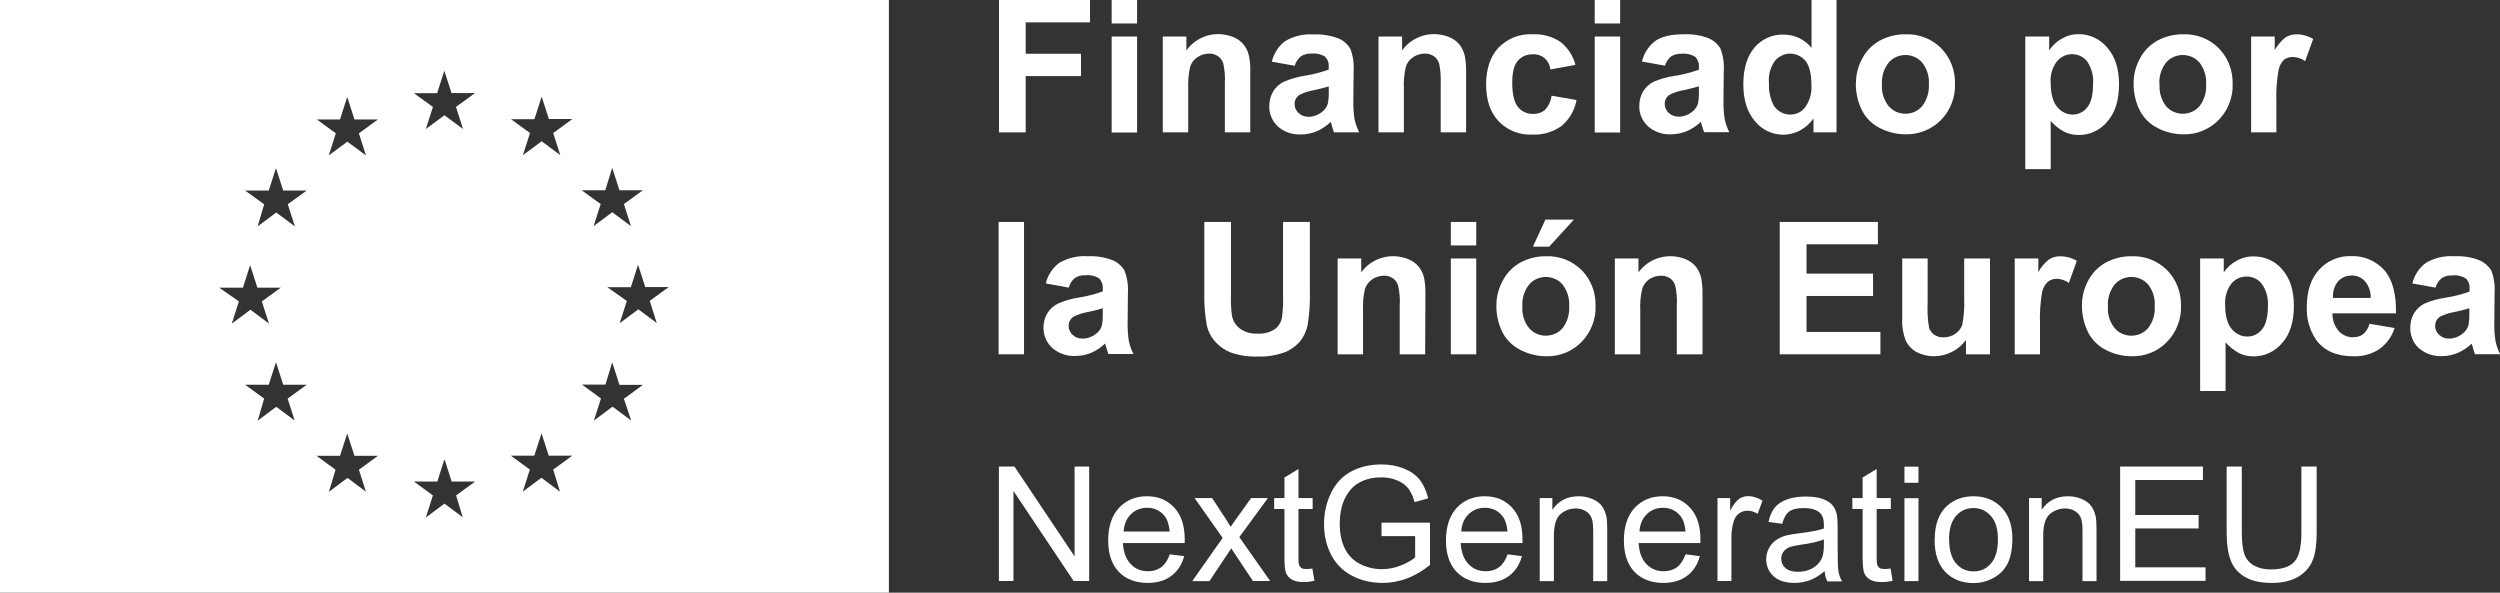 <svg xmlns="http://www.w3.org/2000/svg" id="Capa_1" data-name="Capa 1" viewBox="0 0 180 42.67"><rect x="0" y="0" width="180" height="42.67" fill="#333333" stroke="none"/><defs><style>      .cls-1 {        fill: #fff;      }    </style></defs><path class="cls-1" d="M0,0V42.67H64V0H0ZM15.8,20.71h1.69l.52-1.62,.52,1.62h1.69l-1.37,.99,.52,1.6-1.34-1-1.34,1,.51-1.6-1.41-.98Zm5.43,9.58l-1.34-1-1.34,1,.47-1.59-1.37-1h1.7l.52-1.62,.52,1.62h1.69l-1.37,1,.51,1.59Zm-.51-15.58l.51,1.59-1.34-1-1.34,1,.47-1.59-1.37-.99h1.7l.52-1.62,.52,1.62h1.69l-1.37,.99Zm3.76-6.11l.52-1.62,.52,1.62h1.69l-1.37,1,.51,1.59-1.34-.99-1.34,.99,.51-1.59-1.37-1h1.66Zm1.88,26.81l-1.34-1-1.34,1,.48-1.59-1.37-1h1.69l.52-1.61,.52,1.61h1.69l-1.37,1,.51,1.59ZM31.47,6.72l.52-1.63,.52,1.61h1.69l-1.37,1,.51,1.59-1.34-.99-1.34,.99,.51-1.59-1.37-.99h1.66Zm1.87,30.54l-1.34-1-1.34,1,.51-1.59-1.37-1h1.69l.51-1.62,.52,1.62h1.69l-1.37,1,.48,1.59Zm6.98-1.86l-1.34-1-1.34,1,.51-1.59-1.37-1h1.69l.52-1.61,.52,1.61h1.69l-1.37,1,.49,1.59Zm-.49-25.82l.51,1.59-1.34-1-1.35,1,.51-1.59-1.37-1h1.69l.52-1.62,.52,1.61h1.69l-1.38,1.01Zm3.75,4.12l.5-1.62,.52,1.62h1.69l-1.37,.99,.51,1.59-1.35-1-1.34,1,.51-1.59-1.37-.99h1.69Zm1.87,16.58l-1.35-1-1.34,1,.51-1.59-1.37-1h1.69l.49-1.6,.52,1.62h1.69l-1.37,1,.53,1.58Zm1.85-7.01l-1.34-1-1.34,1,.51-1.6-1.4-.99h1.69l.52-1.62,.52,1.61h1.69l-1.37,.99,.51,1.61Z"></path><path class="cls-1" d="M71.93,9.53V0h6.55V1.61h-4.63V3.87h3.98v1.61h-3.98v4.05h-1.92Z"></path><path class="cls-1" d="M80.04,1.69V0h1.83V1.69h-1.83Zm0,7.84V2.63h1.83v6.91h-1.83Z"></path><path class="cls-1" d="M90.02,9.53h-1.83v-3.53c.03-.49-.01-.97-.12-1.45-.07-.21-.2-.38-.38-.51-.19-.12-.41-.19-.63-.18-.3,0-.6,.09-.85,.26-.25,.16-.43,.41-.52,.69-.12,.52-.16,1.05-.14,1.59v3.13h-1.83V2.63h1.7v1c.37-.52,.91-.89,1.52-1.07,.61-.17,1.27-.13,1.86,.11,.3,.12,.56,.31,.76,.56,.17,.23,.3,.49,.36,.77,.08,.4,.12,.82,.1,1.23v4.3Z"></path><path class="cls-1" d="M93.24,4.74l-1.67-.3c.14-.59,.48-1.12,.96-1.48,.61-.36,1.32-.53,2.03-.48,.62-.03,1.24,.07,1.82,.29,.35,.15,.64,.41,.84,.73,.2,.52,.28,1.08,.24,1.63l-.02,2.13c-.01,.45,.02,.89,.09,1.34,.07,.32,.19,.63,.33,.93h-1.81c-.05-.12-.11-.3-.17-.54-.03-.11-.05-.18-.07-.21-.29,.28-.63,.51-1,.67-.36,.15-.75,.23-1.14,.23-.61,.03-1.21-.17-1.67-.58-.2-.19-.36-.41-.46-.67-.11-.25-.16-.52-.15-.8,0-.37,.09-.73,.28-1.05,.19-.31,.46-.55,.78-.7,.46-.2,.95-.34,1.45-.42,.6-.09,1.2-.25,1.77-.45v-.18c.01-.14,0-.27-.05-.4-.04-.13-.12-.25-.21-.35-.29-.18-.64-.26-.98-.22-.27-.02-.53,.05-.76,.19-.22,.18-.38,.42-.45,.69Zm2.44,1.48c-.37,.11-.74,.2-1.11,.28-.35,.06-.69,.17-1,.33-.11,.07-.2,.16-.26,.27-.06,.11-.1,.24-.1,.37,0,.13,.02,.25,.07,.36,.05,.11,.12,.22,.21,.3,.1,.09,.21,.17,.34,.21,.13,.05,.26,.07,.39,.07,.34,0,.67-.12,.94-.33,.21-.15,.36-.36,.44-.6,.06-.29,.08-.59,.07-.89v-.37Z"></path><path class="cls-1" d="M105.56,9.53h-1.83v-3.53c.02-.49-.01-.97-.12-1.45-.07-.21-.2-.38-.38-.51-.19-.12-.41-.19-.64-.18-.3,0-.6,.09-.85,.26-.25,.16-.43,.41-.52,.69-.12,.52-.17,1.05-.14,1.59v3.13h-1.83V2.63h1.7v1c.37-.52,.91-.89,1.53-1.07,.61-.17,1.27-.13,1.86,.11,.3,.12,.56,.31,.76,.56,.17,.23,.29,.49,.36,.77,.08,.4,.11,.82,.1,1.23v4.3Z"></path><path class="cls-1" d="M113.43,4.67l-1.8,.33c-.04-.32-.19-.61-.42-.82-.24-.19-.54-.29-.84-.27-.21,0-.41,.03-.6,.11-.19,.08-.36,.21-.49,.36-.27,.31-.4,.84-.4,1.58,0,.82,.14,1.4,.41,1.74,.13,.16,.3,.3,.49,.38,.19,.09,.4,.13,.61,.12,.31,.01,.62-.09,.85-.29,.26-.28,.43-.64,.47-1.02l1.8,.31c-.13,.73-.51,1.39-1.07,1.86-.62,.45-1.37,.67-2.13,.63-.45,.02-.89-.05-1.31-.22-.42-.16-.79-.42-1.1-.74-.6-.64-.9-1.52-.9-2.64s.3-2.03,.9-2.67c.32-.32,.7-.57,1.12-.74,.42-.16,.87-.24,1.32-.21,.71-.04,1.41,.15,2,.54,.54,.41,.92,1,1.09,1.66Z"></path><path class="cls-1" d="M114.82,1.69V0h1.83V1.69h-1.83Zm0,7.84V2.63h1.83v6.91h-1.83Z"></path><path class="cls-1" d="M119.89,4.73l-1.67-.3c.14-.59,.48-1.12,.96-1.48,.45-.32,1.12-.48,2.03-.48,.62-.03,1.24,.06,1.82,.29,.35,.15,.65,.41,.84,.73,.2,.52,.28,1.08,.24,1.63l-.02,2.13c-.01,.45,.02,.89,.09,1.34,.07,.32,.18,.63,.33,.93h-1.81c-.05-.12-.11-.3-.18-.54-.03-.11-.05-.18-.06-.21-.29,.28-.63,.51-1,.67-.36,.15-.75,.23-1.14,.23-.61,.03-1.21-.17-1.67-.58-.2-.19-.36-.41-.47-.67-.11-.25-.16-.52-.15-.8,0-.37,.09-.73,.28-1.05,.19-.3,.46-.55,.78-.7,.46-.19,.95-.33,1.45-.4,.61-.09,1.2-.25,1.78-.45v-.18c.01-.14,0-.27-.05-.4-.05-.13-.12-.25-.21-.35-.29-.18-.64-.26-.98-.22-.27-.01-.53,.05-.76,.19-.21,.17-.37,.41-.44,.67Zm2.44,1.48c-.36,.11-.74,.2-1.11,.28-.35,.06-.69,.17-1,.33-.11,.07-.2,.16-.26,.27-.06,.11-.1,.24-.1,.37,0,.13,.02,.25,.07,.36,.05,.11,.12,.22,.21,.3,.1,.09,.21,.17,.34,.21,.12,.05,.26,.07,.39,.07,.34,0,.67-.12,.94-.33,.21-.15,.36-.36,.44-.6,.06-.29,.08-.59,.07-.89v-.37Z"></path><path class="cls-1" d="M132.24,9.53h-1.67v-1c-.26,.37-.6,.67-1,.88-.53,.27-1.14,.36-1.72,.23-.58-.12-1.11-.44-1.48-.9-.56-.64-.85-1.53-.85-2.67,0-1.14,.27-2.03,.82-2.67,.26-.3,.58-.53,.94-.69,.36-.16,.75-.23,1.15-.22,.38,0,.76,.09,1.11,.25,.35,.17,.65,.41,.89,.71V0h1.8V9.53Zm-4.87-3.6c-.04,.55,.07,1.1,.3,1.6,.12,.22,.3,.4,.52,.53,.22,.13,.47,.19,.72,.19,.21,0,.41-.05,.6-.14,.19-.09,.35-.23,.47-.4,.33-.47,.49-1.04,.44-1.61,0-.79-.14-1.37-.43-1.72-.13-.16-.3-.29-.49-.38-.19-.09-.4-.14-.61-.14s-.42,.05-.6,.14c-.19,.09-.36,.22-.49,.38-.33,.45-.48,1-.44,1.55Z"></path><path class="cls-1" d="M133.63,5.98c0-.62,.15-1.22,.45-1.76,.28-.55,.73-1,1.27-1.3,.56-.3,1.2-.46,1.84-.45,.47-.02,.95,.06,1.39,.23s.84,.43,1.18,.77c.33,.34,.59,.74,.76,1.18,.17,.44,.25,.91,.24,1.39,.02,.48-.06,.95-.24,1.4-.17,.45-.43,.85-.77,1.2-.33,.34-.73,.6-1.17,.78-.44,.18-.91,.26-1.38,.25-.63,0-1.25-.15-1.81-.43-.56-.27-1.02-.71-1.31-1.26-.32-.62-.47-1.31-.46-2Zm1.87,.1c-.04,.57,.14,1.13,.49,1.57,.15,.17,.34,.31,.54,.4,.21,.09,.43,.14,.66,.14s.45-.05,.66-.14c.21-.09,.39-.23,.54-.4,.35-.45,.52-1.02,.49-1.59,.04-.56-.14-1.12-.49-1.56-.15-.17-.33-.31-.54-.4-.21-.09-.43-.14-.66-.14s-.45,.05-.66,.14c-.21,.09-.39,.23-.54,.4-.36,.45-.53,1.02-.49,1.59v-.02Z"></path><path class="cls-1" d="M145.84,2.63h1.7v1c.23-.35,.53-.64,.9-.84,.38-.22,.81-.34,1.25-.33,.39,0,.78,.09,1.13,.26,.35,.17,.66,.41,.91,.72,.56,.63,.84,1.51,.84,2.63,0,1.15-.28,2.05-.85,2.69-.25,.3-.56,.54-.92,.71-.35,.17-.74,.25-1.13,.25-.36,0-.71-.07-1.04-.23-.37-.2-.7-.46-.98-.78v3.47h-1.83V2.63Zm1.81,3.34c0,.77,.15,1.35,.46,1.72,.13,.17,.3,.31,.5,.41,.2,.1,.41,.15,.63,.15,.2,0,.4-.05,.58-.14,.18-.09,.34-.22,.46-.38,.28-.34,.42-.9,.42-1.67,.05-.58-.1-1.15-.42-1.63-.13-.17-.29-.3-.48-.39-.19-.09-.39-.14-.6-.14-.21,0-.42,.04-.62,.14-.19,.09-.36,.23-.49,.39-.33,.44-.49,.99-.44,1.54h0Z"></path><path class="cls-1" d="M153.62,5.98c0-.62,.16-1.22,.45-1.76,.28-.55,.73-1,1.27-1.3,.56-.3,1.2-.46,1.84-.45,.47-.02,.95,.06,1.39,.23,.44,.17,.84,.43,1.18,.77,.33,.34,.59,.74,.76,1.18,.17,.44,.25,.91,.24,1.39,.02,.48-.06,.95-.24,1.4-.17,.45-.43,.85-.77,1.2-.33,.34-.73,.6-1.16,.78s-.91,.26-1.38,.25c-.63,0-1.25-.15-1.81-.43-.56-.27-1.02-.71-1.31-1.26-.32-.62-.47-1.31-.46-2Zm1.87,.1c-.04,.56,.12,1.12,.47,1.57,.15,.17,.34,.31,.54,.4,.21,.09,.43,.14,.66,.14s.45-.05,.66-.14c.21-.09,.39-.23,.54-.4,.35-.45,.52-1.02,.48-1.59,.04-.56-.14-1.12-.48-1.56-.15-.17-.33-.31-.54-.4s-.43-.14-.66-.14-.45,.05-.66,.14c-.21,.09-.39,.23-.54,.4-.35,.45-.53,1.02-.48,1.59l.02-.02Z"></path><path class="cls-1" d="M163.91,9.53h-1.83V2.63h1.7v.98c.2-.36,.46-.67,.78-.92,.24-.15,.51-.22,.79-.22,.42,0,.84,.12,1.2,.33l-.58,1.6c-.25-.18-.55-.28-.86-.3-.24-.01-.48,.06-.67,.21-.21,.21-.34,.48-.39,.77-.13,.76-.18,1.54-.15,2.31v2.12Z"></path><path class="cls-1" d="M71.9,25.51V15.98h1.83v9.53h-1.83Z"></path><path class="cls-1" d="M76.97,20.71l-1.67-.3c.13-.59,.48-1.12,.96-1.48,.62-.36,1.33-.53,2.04-.48,.62-.03,1.24,.06,1.82,.29,.35,.15,.65,.41,.84,.73,.2,.52,.29,1.08,.25,1.63l-.02,2.13c-.01,.45,.02,.89,.09,1.34,.07,.32,.18,.63,.33,.92h-1.8c-.05-.12-.11-.3-.18-.54-.03-.11-.05-.18-.06-.22-.29,.28-.63,.51-1,.67-.36,.15-.75,.23-1.14,.23-.61,.03-1.21-.18-1.67-.58-.2-.18-.36-.41-.47-.66-.11-.25-.16-.52-.16-.79,0-.37,.09-.73,.28-1.05,.19-.31,.46-.55,.78-.7,.46-.2,.94-.34,1.44-.42,.6-.09,1.2-.24,1.77-.45v-.19c.01-.14,0-.27-.05-.4-.05-.13-.12-.25-.21-.35-.29-.18-.64-.26-.98-.22-.27-.02-.53,.05-.76,.19-.21,.17-.37,.41-.44,.67Zm2.44,1.48c-.37,.11-.74,.21-1.11,.28-.35,.06-.69,.17-1,.33-.11,.07-.2,.16-.26,.27-.06,.11-.1,.24-.1,.37,0,.13,.02,.25,.07,.36,.05,.11,.12,.22,.21,.3,.1,.09,.21,.17,.34,.21,.12,.05,.26,.07,.39,.07,.34,0,.67-.12,.94-.33,.21-.14,.37-.36,.44-.6,.06-.29,.08-.59,.07-.89v-.38Z"></path><path class="cls-1" d="M86.71,15.98h1.92v5.16c-.02,.53,0,1.06,.07,1.59,.07,.38,.28,.71,.59,.94,.37,.26,.82,.38,1.27,.35,.44,.03,.87-.09,1.24-.33,.26-.2,.44-.49,.5-.82,.07-.54,.1-1.08,.08-1.62v-5.27h1.93v5.01c.02,.81-.03,1.62-.16,2.42-.09,.44-.29,.85-.57,1.2-.31,.34-.69,.61-1.12,.77-.59,.21-1.21,.31-1.83,.29-.7,.03-1.41-.07-2.07-.31-.43-.18-.81-.46-1.12-.82-.26-.31-.44-.67-.54-1.06-.15-.8-.21-1.61-.19-2.42v-5.09Z"></path><path class="cls-1" d="M102.61,25.51h-1.83v-3.52c.03-.49-.01-.97-.12-1.45-.07-.21-.2-.39-.38-.51-.19-.12-.41-.19-.63-.18-.3,0-.6,.09-.85,.26-.24,.17-.43,.41-.52,.68-.12,.52-.17,1.05-.14,1.59v3.13h-1.83v-6.9h1.7v1c.37-.52,.91-.89,1.53-1.06,.61-.17,1.27-.13,1.86,.11,.3,.12,.56,.31,.76,.56,.18,.23,.31,.49,.37,.77,.08,.4,.11,.82,.1,1.23l-.02,4.29Z"></path><path class="cls-1" d="M104.46,17.67v-1.69h1.83v1.69h-1.83Zm0,7.84v-6.9h1.83v6.9h-1.83Z"></path><path class="cls-1" d="M107.74,21.96c0-.62,.17-1.22,.46-1.76,.29-.55,.73-1,1.27-1.3,.57-.3,1.2-.46,1.84-.45,.47-.02,.95,.06,1.39,.23,.44,.17,.84,.44,1.18,.77,.33,.34,.59,.74,.76,1.18,.17,.44,.25,.91,.24,1.39,.02,.48-.06,.95-.24,1.4-.17,.45-.43,.85-.77,1.2-.33,.34-.73,.61-1.16,.78-.44,.18-.91,.26-1.38,.25-.63,0-1.25-.15-1.81-.43-.56-.27-1.02-.7-1.32-1.25-.32-.62-.48-1.32-.46-2.02Zm1.87,.1c-.04,.57,.13,1.13,.49,1.57,.15,.17,.33,.31,.54,.4,.21,.09,.43,.14,.66,.14s.45-.05,.66-.14c.21-.09,.39-.23,.54-.4,.35-.45,.52-1.02,.48-1.59,.04-.56-.14-1.12-.48-1.56-.15-.17-.33-.31-.54-.4-.21-.09-.43-.14-.66-.14s-.45,.05-.66,.14c-.21,.09-.39,.23-.54,.4-.35,.45-.53,1.01-.49,1.58Zm.76-4.3l.9-1.95h2.05l-1.78,1.95h-1.17Z"></path><path class="cls-1" d="M122.56,25.51h-1.83v-3.52c.03-.49-.01-.97-.12-1.45-.07-.21-.2-.39-.38-.51-.19-.12-.41-.19-.64-.18-.3,0-.6,.09-.85,.26-.24,.17-.42,.41-.5,.68-.12,.52-.17,1.05-.14,1.59v3.13h-1.83v-6.9h1.7v1c.38-.52,.91-.89,1.53-1.06,.61-.17,1.27-.13,1.86,.11,.3,.12,.56,.31,.76,.56,.17,.23,.29,.49,.36,.76,.08,.4,.11,.82,.1,1.23v4.3Z"></path><path class="cls-1" d="M128.14,25.51V15.98h7.07v1.61h-5.14v2.11h4.79v1.61h-4.79v2.59h5.32v1.61h-7.25Z"></path><path class="cls-1" d="M141.55,25.51v-1.05c-.25,.37-.6,.67-1,.87-.4,.21-.85,.32-1.3,.32-.44,0-.87-.1-1.25-.3-.35-.19-.64-.49-.8-.86-.18-.49-.27-1.01-.24-1.53v-4.35h1.83v3.19c-.03,.6,0,1.19,.1,1.78,.06,.21,.19,.39,.37,.52,.2,.13,.43,.2,.67,.19,.3,0,.59-.08,.84-.25,.23-.15,.41-.38,.51-.64,.12-.61,.17-1.24,.14-1.86v-2.93h1.86v6.9h-1.71Z"></path><path class="cls-1" d="M146.89,25.51h-1.83v-6.9h1.7v.98c.19-.36,.46-.67,.78-.92,.24-.15,.51-.22,.79-.22,.42,0,.84,.11,1.2,.33l-.57,1.59c-.25-.18-.55-.28-.86-.3-.23,0-.46,.07-.65,.21-.22,.21-.36,.47-.42,.76-.13,.76-.18,1.54-.15,2.31v2.14Z"></path><path class="cls-1" d="M149.9,21.96c0-.61,.16-1.22,.45-1.76,.29-.55,.73-1,1.27-1.3,.57-.3,1.2-.46,1.84-.45,.47-.02,.95,.06,1.39,.23s.84,.43,1.18,.77c.33,.34,.59,.74,.76,1.18,.17,.44,.25,.91,.24,1.39,.02,.48-.06,.95-.24,1.4-.17,.45-.43,.85-.77,1.2-.33,.34-.73,.61-1.16,.78-.44,.18-.91,.26-1.38,.25-.63,0-1.25-.15-1.81-.43-.56-.27-1.02-.71-1.31-1.26-.31-.62-.47-1.31-.46-2Zm1.87,.1c-.04,.57,.13,1.13,.49,1.57,.15,.17,.33,.31,.54,.4,.21,.09,.43,.14,.66,.14s.45-.05,.66-.14c.21-.09,.39-.23,.54-.4,.35-.45,.52-1.02,.48-1.59,.04-.56-.13-1.12-.48-1.56-.15-.17-.34-.31-.54-.4-.21-.09-.43-.14-.66-.14s-.45,.05-.66,.14c-.21,.09-.39,.23-.54,.4-.35,.45-.53,1.01-.49,1.58Z"></path><path class="cls-1" d="M158.4,18.61h1.71v1c.23-.34,.54-.62,.9-.82,.38-.22,.82-.34,1.26-.33,.39,0,.77,.08,1.13,.24,.35,.16,.67,.4,.92,.7,.56,.63,.84,1.51,.84,2.63s-.28,2.05-.85,2.67c-.25,.3-.56,.54-.92,.71s-.74,.25-1.13,.25c-.36,0-.71-.07-1.04-.23-.37-.2-.7-.46-.98-.78v3.5h-1.83v-9.53Zm1.81,3.34c0,.78,.15,1.34,.46,1.72,.13,.17,.3,.31,.5,.41,.19,.1,.41,.15,.63,.15,.2,0,.41-.04,.59-.13,.18-.09,.35-.22,.47-.38,.28-.34,.43-.9,.43-1.67,.04-.57-.11-1.14-.44-1.61-.13-.17-.29-.3-.48-.39-.19-.09-.39-.14-.6-.14-.21,0-.42,.04-.62,.13-.19,.09-.36,.22-.5,.39-.32,.44-.48,.98-.44,1.52h0Z"></path><path class="cls-1" d="M170.59,23.31l1.82,.31c-.19,.61-.58,1.14-1.09,1.51-.56,.37-1.22,.55-1.89,.52-1.2,0-2.09-.39-2.67-1.18-.47-.7-.71-1.54-.67-2.38,0-1.14,.3-2.04,.9-2.69,.28-.31,.63-.56,1.02-.72,.39-.17,.8-.25,1.22-.24,.45-.02,.91,.05,1.33,.23,.42,.17,.8,.44,1.1,.77,.59,.67,.88,1.71,.85,3.12h-4.57c-.02,.46,.14,.91,.44,1.27,.13,.15,.3,.26,.48,.34,.18,.08,.38,.12,.58,.11,.26,0,.51-.07,.72-.23,.22-.2,.37-.45,.44-.74Zm.1-1.85c.02-.44-.13-.87-.41-1.21-.12-.13-.27-.24-.43-.31-.16-.07-.34-.11-.52-.1-.19,0-.38,.03-.55,.1-.17,.08-.33,.19-.45,.33-.26,.33-.39,.75-.35,1.18h2.71Z"></path><path class="cls-1" d="M175.36,20.71l-1.67-.3c.14-.59,.48-1.12,.97-1.48,.61-.36,1.32-.53,2.04-.48,.62-.03,1.24,.06,1.82,.29,.35,.15,.65,.41,.85,.73,.2,.52,.28,1.08,.24,1.63l-.02,2.13c-.01,.45,.02,.89,.09,1.34,.07,.32,.18,.63,.33,.93h-1.81c-.05-.12-.11-.3-.17-.54-.03-.11-.05-.18-.07-.22-.29,.28-.63,.51-1,.67-.36,.15-.75,.23-1.14,.23-.61,.03-1.21-.18-1.67-.58-.2-.19-.36-.41-.46-.67s-.16-.52-.15-.8c0-.37,.09-.73,.28-1.05,.19-.31,.46-.55,.78-.7,.46-.19,.94-.33,1.44-.4,.6-.09,1.2-.24,1.77-.45v-.19c.01-.14,0-.27-.05-.4-.04-.13-.12-.25-.21-.35-.29-.18-.64-.26-.98-.22-.27-.02-.53,.05-.76,.19-.21,.17-.37,.41-.44,.67Zm2.44,1.48c-.37,.11-.74,.21-1.11,.28-.35,.06-.69,.17-1,.33-.11,.07-.2,.16-.26,.27-.06,.11-.1,.24-.1,.37,0,.13,.02,.25,.07,.36,.05,.12,.12,.22,.21,.3,.1,.09,.21,.17,.33,.21,.12,.05,.26,.07,.39,.07,.34,0,.67-.12,.94-.33,.21-.14,.37-.36,.45-.6,.06-.29,.08-.59,.07-.89v-.38Z"></path><path class="cls-1" d="M165.71,33.59h1.09v4.76c0,.83-.09,1.49-.28,1.97-.19,.49-.53,.88-1.02,1.19-.49,.3-1.13,.46-1.92,.46s-1.4-.13-1.89-.4c-.49-.27-.84-.65-1.05-1.15-.21-.51-.32-1.2-.32-2.07v-4.76h1.09v4.76c0,.72,.07,1.24,.2,1.59,.13,.34,.36,.6,.68,.78,.33,.18,.72,.28,1.19,.28,.8,0,1.37-.18,1.71-.55,.34-.36,.51-1.06,.51-2.1v-4.76Z"></path><path class="cls-1" d="M152.65,41.83v-8.24h5.96v.97h-4.87v2.52h4.56v.97h-4.56v2.8h5.06v.97h-6.15Z"></path><path class="cls-1" d="M146.09,41.83v-5.97h.91v.85c.44-.66,1.07-.98,1.9-.98,.36,0,.69,.07,.99,.2,.3,.13,.53,.3,.68,.51s.26,.46,.32,.75c.04,.19,.06,.52,.06,.98v3.67h-1.01v-3.63c0-.41-.04-.72-.12-.92-.08-.21-.22-.37-.42-.49-.2-.12-.43-.19-.7-.19-.43,0-.8,.14-1.12,.41-.31,.27-.47,.79-.47,1.56v3.26h-1.01Z"></path><path class="cls-1" d="M139.3,38.85c0-1.11,.31-1.92,.92-2.46,.51-.44,1.14-.66,1.88-.66,.82,0,1.49,.27,2.01,.81,.52,.54,.78,1.28,.78,2.23,0,.77-.12,1.37-.35,1.82-.23,.44-.56,.78-1.01,1.02-.44,.24-.92,.37-1.44,.37-.84,0-1.51-.27-2.03-.8-.51-.54-.77-1.31-.77-2.32Zm1.04,0c0,.76,.17,1.34,.5,1.72,.33,.38,.75,.57,1.26,.57s.92-.19,1.25-.57c.33-.38,.5-.96,.5-1.75,0-.74-.17-1.3-.51-1.67-.33-.38-.75-.57-1.25-.57s-.93,.19-1.26,.57c-.33,.38-.5,.95-.5,1.71Z"></path><path class="cls-1" d="M137.12,34.76v-1.16h1.01v1.16h-1.01Zm0,7.08v-5.97h1.01v5.97h-1.01Z"></path><path class="cls-1" d="M136.12,40.93l.15,.89c-.28,.06-.54,.09-.76,.09-.37,0-.65-.06-.85-.17-.2-.12-.35-.27-.43-.46-.08-.19-.12-.59-.12-1.2v-3.43h-.74v-.79h.74v-1.48l1.01-.61v2.09h1.02v.79h-1.02v3.49c0,.29,.02,.47,.05,.56,.04,.08,.1,.15,.17,.2,.08,.05,.2,.07,.35,.07,.11,0,.26-.01,.44-.04Z"></path><path class="cls-1" d="M131.4,41.1c-.37,.32-.74,.54-1.08,.67-.35,.13-.72,.2-1.11,.2-.66,0-1.16-.16-1.51-.48-.35-.32-.53-.73-.53-1.23,0-.29,.07-.56,.2-.8,.13-.24,.31-.44,.52-.58,.22-.15,.46-.26,.73-.33,.2-.05,.5-.1,.9-.15,.82-.1,1.42-.21,1.8-.35,0-.14,0-.23,0-.26,0-.41-.1-.7-.29-.87-.26-.23-.64-.34-1.15-.34-.48,0-.83,.08-1.06,.25-.22,.16-.39,.46-.5,.88l-.99-.13c.09-.42,.24-.76,.44-1.02,.21-.26,.5-.46,.89-.6,.39-.14,.84-.21,1.35-.21s.92,.06,1.24,.18c.32,.12,.55,.27,.7,.46,.15,.18,.25,.41,.31,.69,.03,.17,.05,.48,.05,.93v1.35c0,.94,.02,1.54,.06,1.79,.05,.25,.13,.49,.26,.71h-1.06c-.11-.21-.17-.46-.2-.74Zm-.08-2.26c-.37,.15-.92,.28-1.65,.38-.42,.06-.71,.13-.88,.2-.17,.08-.3,.19-.4,.33-.09,.14-.14,.3-.14,.48,0,.27,.1,.49,.3,.67,.21,.18,.51,.27,.9,.27s.74-.08,1.04-.25c.3-.17,.53-.41,.67-.7,.11-.23,.16-.57,.16-1.01v-.37Z"></path><path class="cls-1" d="M123.66,41.83v-5.97h.91v.9c.23-.42,.45-.7,.64-.84,.2-.13,.42-.2,.65-.2,.34,0,.69,.11,1.04,.33l-.35,.94c-.25-.15-.5-.22-.74-.22-.22,0-.42,.07-.6,.2-.18,.13-.3,.31-.38,.55-.11,.36-.17,.75-.17,1.18v3.13h-1.01Z"></path><path class="cls-1" d="M121.35,39.91l1.04,.13c-.16,.61-.47,1.08-.92,1.42-.45,.34-1.02,.51-1.71,.51-.87,0-1.57-.27-2.08-.8-.51-.54-.76-1.29-.76-2.27s.26-1.78,.78-2.34c.52-.55,1.19-.83,2.01-.83s1.45,.27,1.96,.81c.51,.54,.76,1.31,.76,2.29,0,.06,0,.15,0,.27h-4.45c.04,.66,.22,1.16,.56,1.51,.33,.35,.75,.52,1.25,.52,.37,0,.69-.1,.95-.29,.26-.19,.47-.51,.62-.93Zm-3.32-1.64h3.33c-.04-.5-.17-.88-.38-1.13-.32-.39-.74-.58-1.25-.58-.46,0-.86,.16-1.17,.47-.31,.31-.49,.73-.52,1.25Z"></path><path class="cls-1" d="M110.86,41.83v-5.97h.91v.85c.44-.66,1.07-.98,1.9-.98,.36,0,.69,.07,.99,.2,.3,.13,.53,.3,.68,.51,.15,.21,.25,.46,.32,.75,.04,.19,.06,.52,.06,.98v3.67h-1.01v-3.63c0-.41-.04-.72-.12-.92-.08-.21-.22-.37-.42-.49-.2-.12-.43-.19-.7-.19-.43,0-.8,.14-1.12,.41-.31,.27-.47,.79-.47,1.56v3.26h-1.01Z"></path><path class="cls-1" d="M108.53,39.91l1.05,.13c-.17,.61-.47,1.08-.92,1.42-.45,.34-1.01,.51-1.71,.51-.87,0-1.57-.27-2.08-.8-.51-.54-.76-1.29-.76-2.27s.26-1.78,.78-2.34c.52-.55,1.19-.83,2.01-.83s1.45,.27,1.96,.81c.51,.54,.76,1.31,.76,2.29,0,.06,0,.15,0,.27h-4.45c.04,.66,.22,1.16,.56,1.51,.33,.35,.75,.52,1.25,.52,.37,0,.69-.1,.95-.29,.26-.19,.47-.51,.62-.93Zm-3.32-1.64h3.33c-.04-.5-.17-.88-.38-1.13-.32-.39-.74-.58-1.25-.58-.47,0-.86,.16-1.18,.47-.32,.31-.49,.73-.52,1.25Z"></path><path class="cls-1" d="M99.47,38.6v-.97h3.49s0,3.05,0,3.05c-.54,.43-1.09,.75-1.66,.97-.57,.21-1.15,.32-1.75,.32-.81,0-1.55-.17-2.21-.52-.66-.35-1.16-.85-1.5-1.51-.34-.66-.51-1.39-.51-2.2s.17-1.55,.5-2.24c.34-.7,.82-1.21,1.45-1.55,.63-.34,1.35-.51,2.18-.51,.6,0,1.13,.1,1.61,.29,.48,.19,.86,.46,1.14,.8,.27,.34,.48,.79,.62,1.35l-.98,.27c-.12-.42-.28-.75-.46-.99-.18-.24-.45-.43-.79-.57-.34-.15-.72-.22-1.14-.22-.5,0-.93,.08-1.29,.23-.36,.15-.66,.35-.88,.6-.22,.25-.39,.52-.52,.82-.21,.51-.31,1.06-.31,1.66,0,.73,.13,1.35,.38,1.84,.25,.49,.62,.86,1.11,1.1,.48,.24,1,.36,1.54,.36,.47,0,.93-.09,1.38-.27,.45-.18,.79-.38,1.02-.58v-1.53h-2.42Z"></path><path class="cls-1" d="M94.49,40.93l.15,.89c-.28,.06-.54,.09-.76,.09-.37,0-.65-.06-.85-.17-.2-.12-.34-.27-.43-.46-.08-.19-.12-.59-.12-1.2v-3.43h-.74v-.79h.74v-1.48l1.01-.61v2.09h1.02v.79h-1.02v3.49c0,.29,.02,.47,.05,.56,.04,.08,.1,.15,.17,.2,.08,.05,.2,.07,.35,.07,.11,0,.26-.01,.44-.04Z"></path><path class="cls-1" d="M85.85,41.83l2.18-3.1-2.02-2.87h1.26l.92,1.4c.17,.27,.31,.49,.42,.67,.16-.25,.32-.47,.46-.66l1.01-1.41h1.21l-2.06,2.81,2.22,3.16h-1.24l-1.23-1.85-.33-.5-1.57,2.36h-1.23Z"></path><path class="cls-1" d="M84.21,39.91l1.05,.13c-.16,.61-.47,1.08-.92,1.42-.45,.34-1.02,.51-1.71,.51-.87,0-1.57-.27-2.08-.8-.51-.54-.76-1.29-.76-2.27s.26-1.78,.78-2.34c.52-.55,1.19-.83,2.01-.83s1.45,.27,1.96,.81c.51,.54,.76,1.31,.76,2.29,0,.06,0,.15,0,.27h-4.45c.04,.66,.22,1.16,.56,1.51,.33,.35,.75,.52,1.25,.52,.37,0,.69-.1,.95-.29,.26-.19,.47-.51,.62-.93Zm-3.32-1.64h3.33c-.05-.5-.17-.88-.38-1.13-.32-.39-.74-.58-1.25-.58-.46,0-.86,.16-1.17,.47-.31,.31-.49,.73-.52,1.25Z"></path><path class="cls-1" d="M71.92,41.83v-8.24h1.12l4.33,6.47v-6.47h1.05v8.24h-1.12l-4.33-6.48v6.48h-1.05Z"></path></svg>